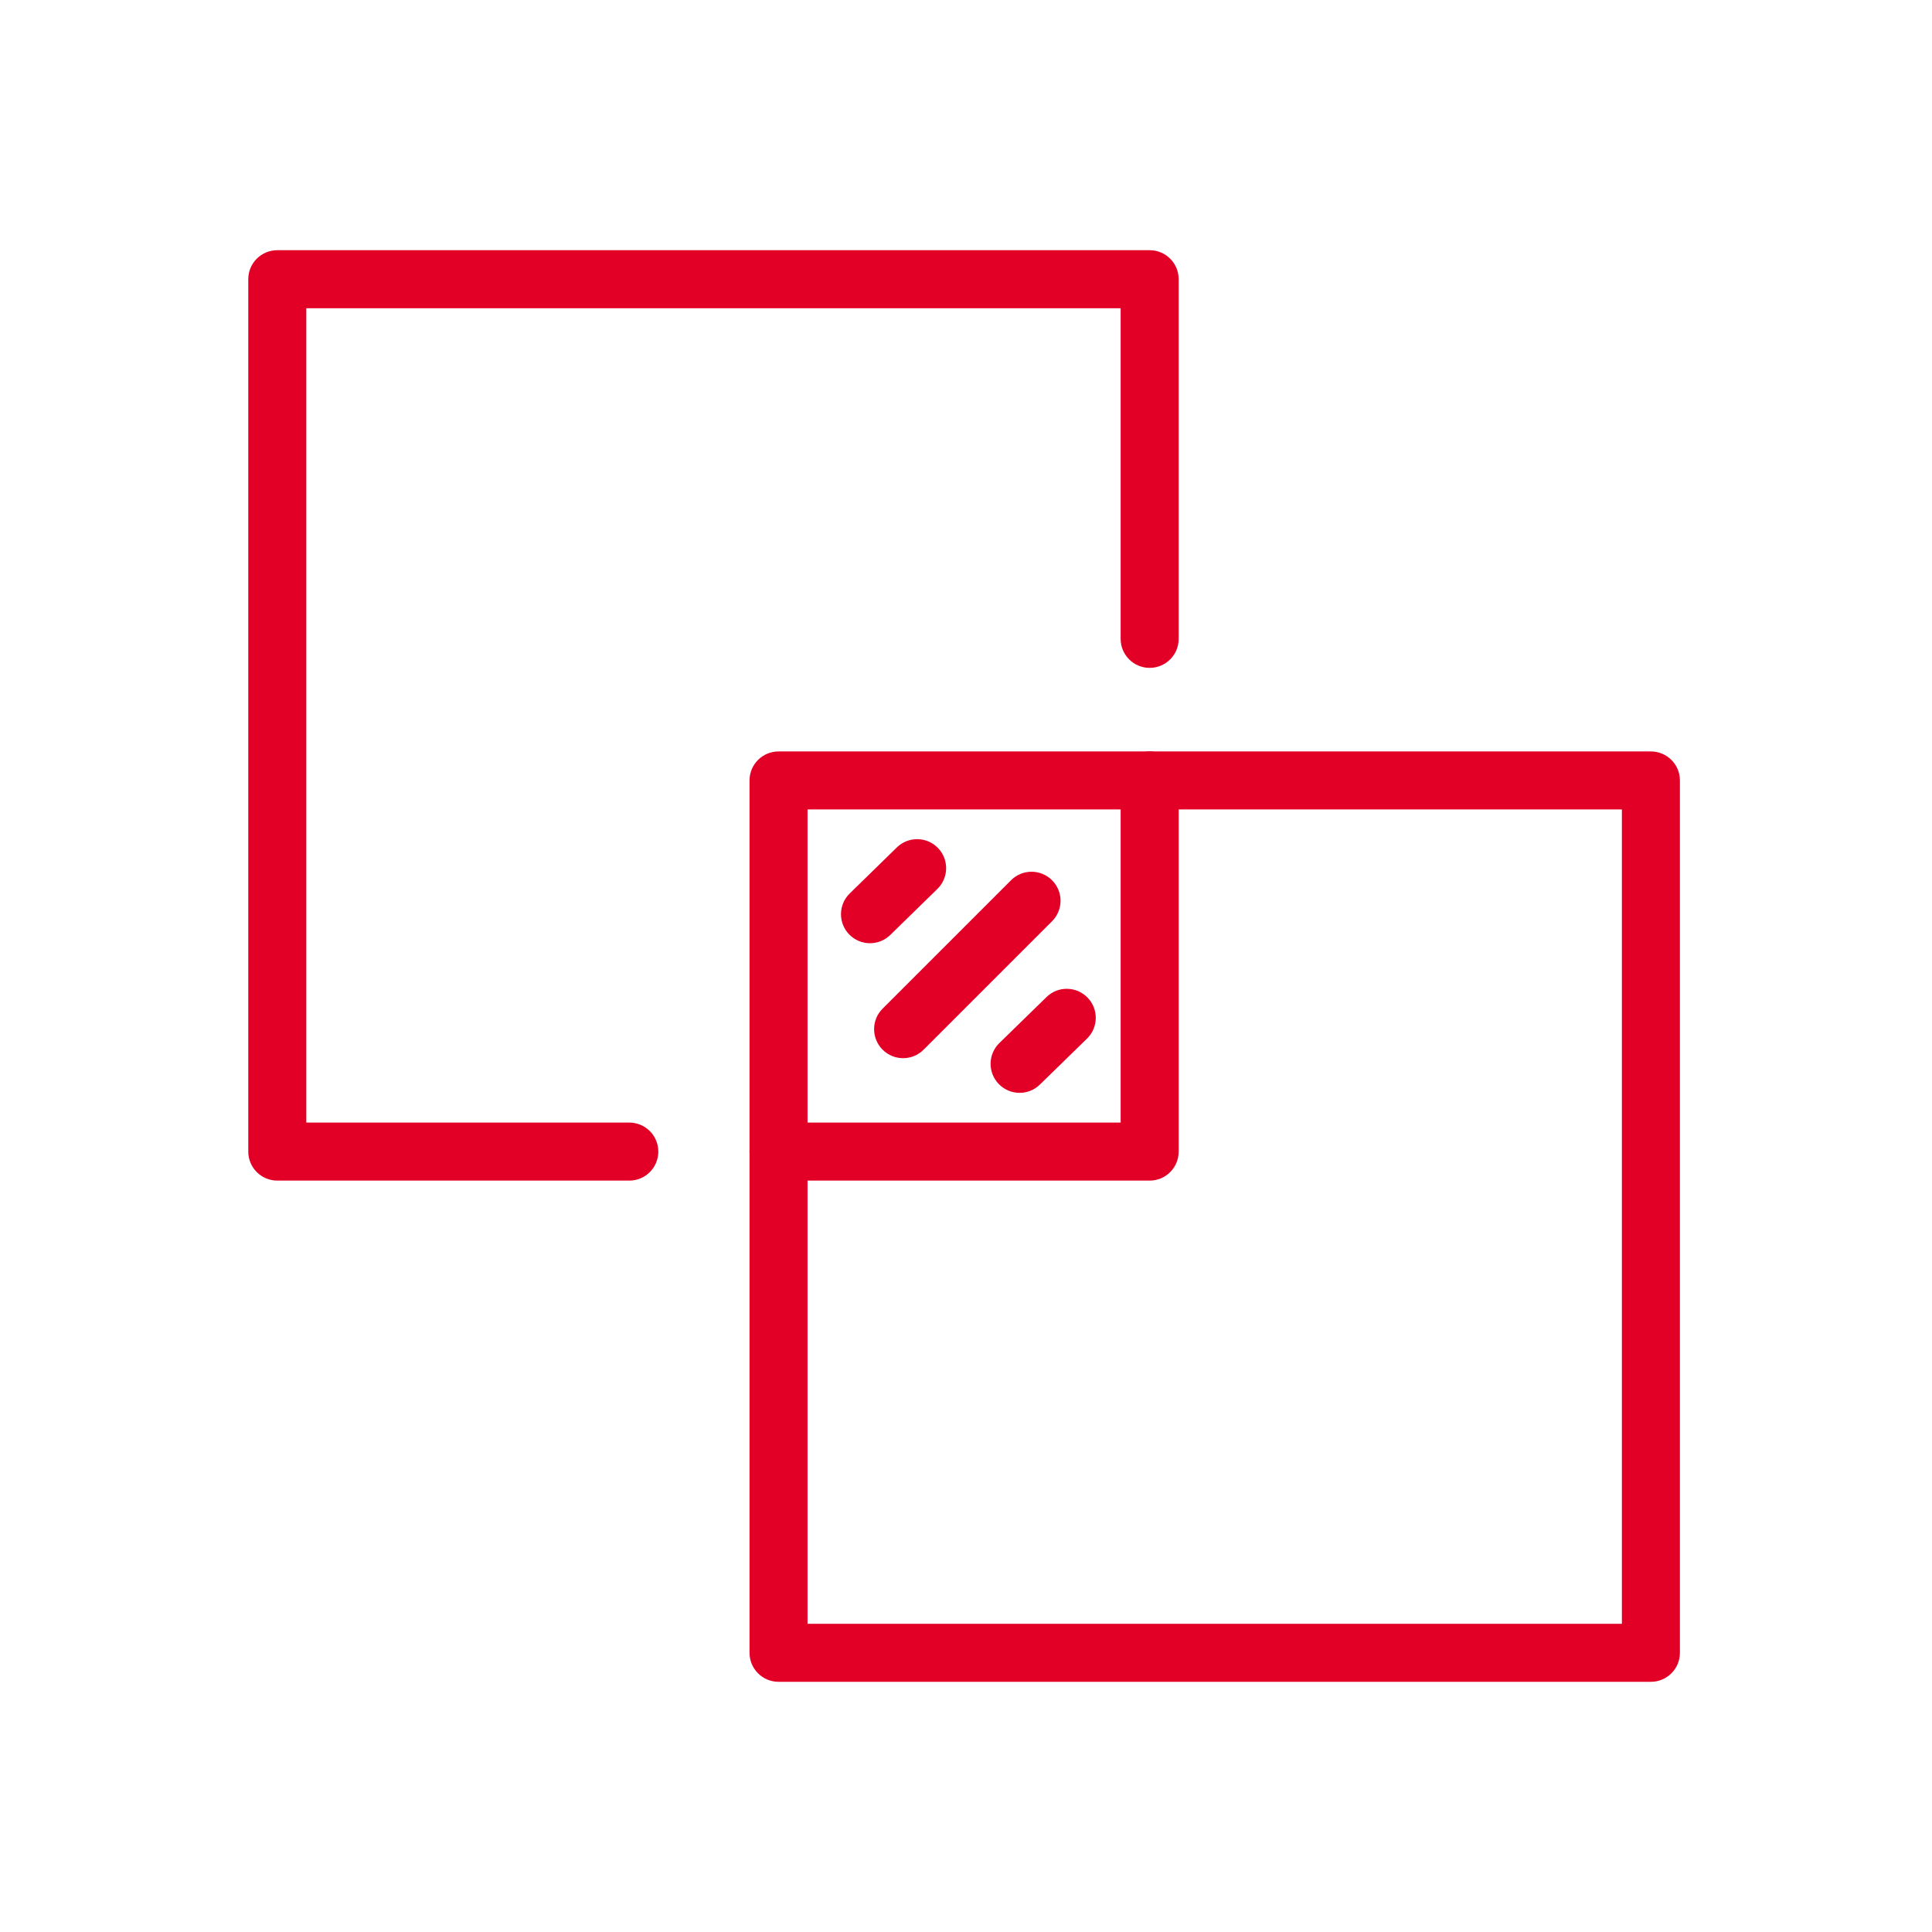 <svg clip-rule="evenodd" fill-rule="evenodd" stroke-linejoin="round" stroke-miterlimit="2" viewBox="0 0 90 90" xmlns="http://www.w3.org/2000/svg"><path d="m-.088 0h90v90h-90z" fill="none"/><g fill="#e20026" fill-rule="nonzero"><path d="m53.556 54.997h-17.29c-.746 0-1.351-.605-1.351-1.352 0-.746.605-1.351 1.351-1.351h15.938v-15.939c0-.746.606-1.351 1.352-1.351.747 0 1.351.605 1.351 1.351v17.29c0 .747-.604 1.352-1.351 1.352z"/><path d="m29.315 54.997h-16.397c-.747 0-1.352-.605-1.352-1.352v-40.639c0-.746.605-1.351 1.352-1.351h40.638c.747 0 1.351.605 1.351 1.351v16.755c0 .746-.604 1.351-1.351 1.351-.746 0-1.352-.605-1.352-1.351v-15.403h-37.935v37.936h15.046c.747 0 1.352.605 1.352 1.351 0 .747-.605 1.352-1.352 1.352z"/><path d="m37.618 75.643h37.936v-37.936h-37.936zm39.286 2.702h-40.637c-.746 0-1.351-.605-1.351-1.351v-40.638c0-.747.605-1.351 1.351-1.351h40.637c.747 0 1.353.604 1.353 1.351v40.638c0 .746-.606 1.351-1.353 1.351z"/><path d="m42.07 49.294c-.345 0-.691-.132-.955-.396-.528-.528-.528-1.384 0-1.911l5.983-5.982c.527-.528 1.383-.528 1.91 0 .528.528.528 1.383 0 1.911l-5.982 5.982c-.264.264-.61.396-.956.396z"/><path d="m40.527 43.939c-.35 0-.701-.136-.966-.407-.521-.534-.512-1.39.022-1.911l2.196-2.145c.534-.521 1.39-.511 1.911.022.521.534.511 1.39-.022 1.911l-2.196 2.145c-.263.257-.604.385-.945.385z"/><path d="m47.497 50.909c-.351 0-.702-.137-.967-.408-.521-.534-.511-1.39.023-1.911l2.197-2.143c.533-.523 1.39-.511 1.91.023.522.534.512 1.39-.022 1.911l-2.197 2.143c-.263.257-.603.385-.944.385z"/></g></svg>